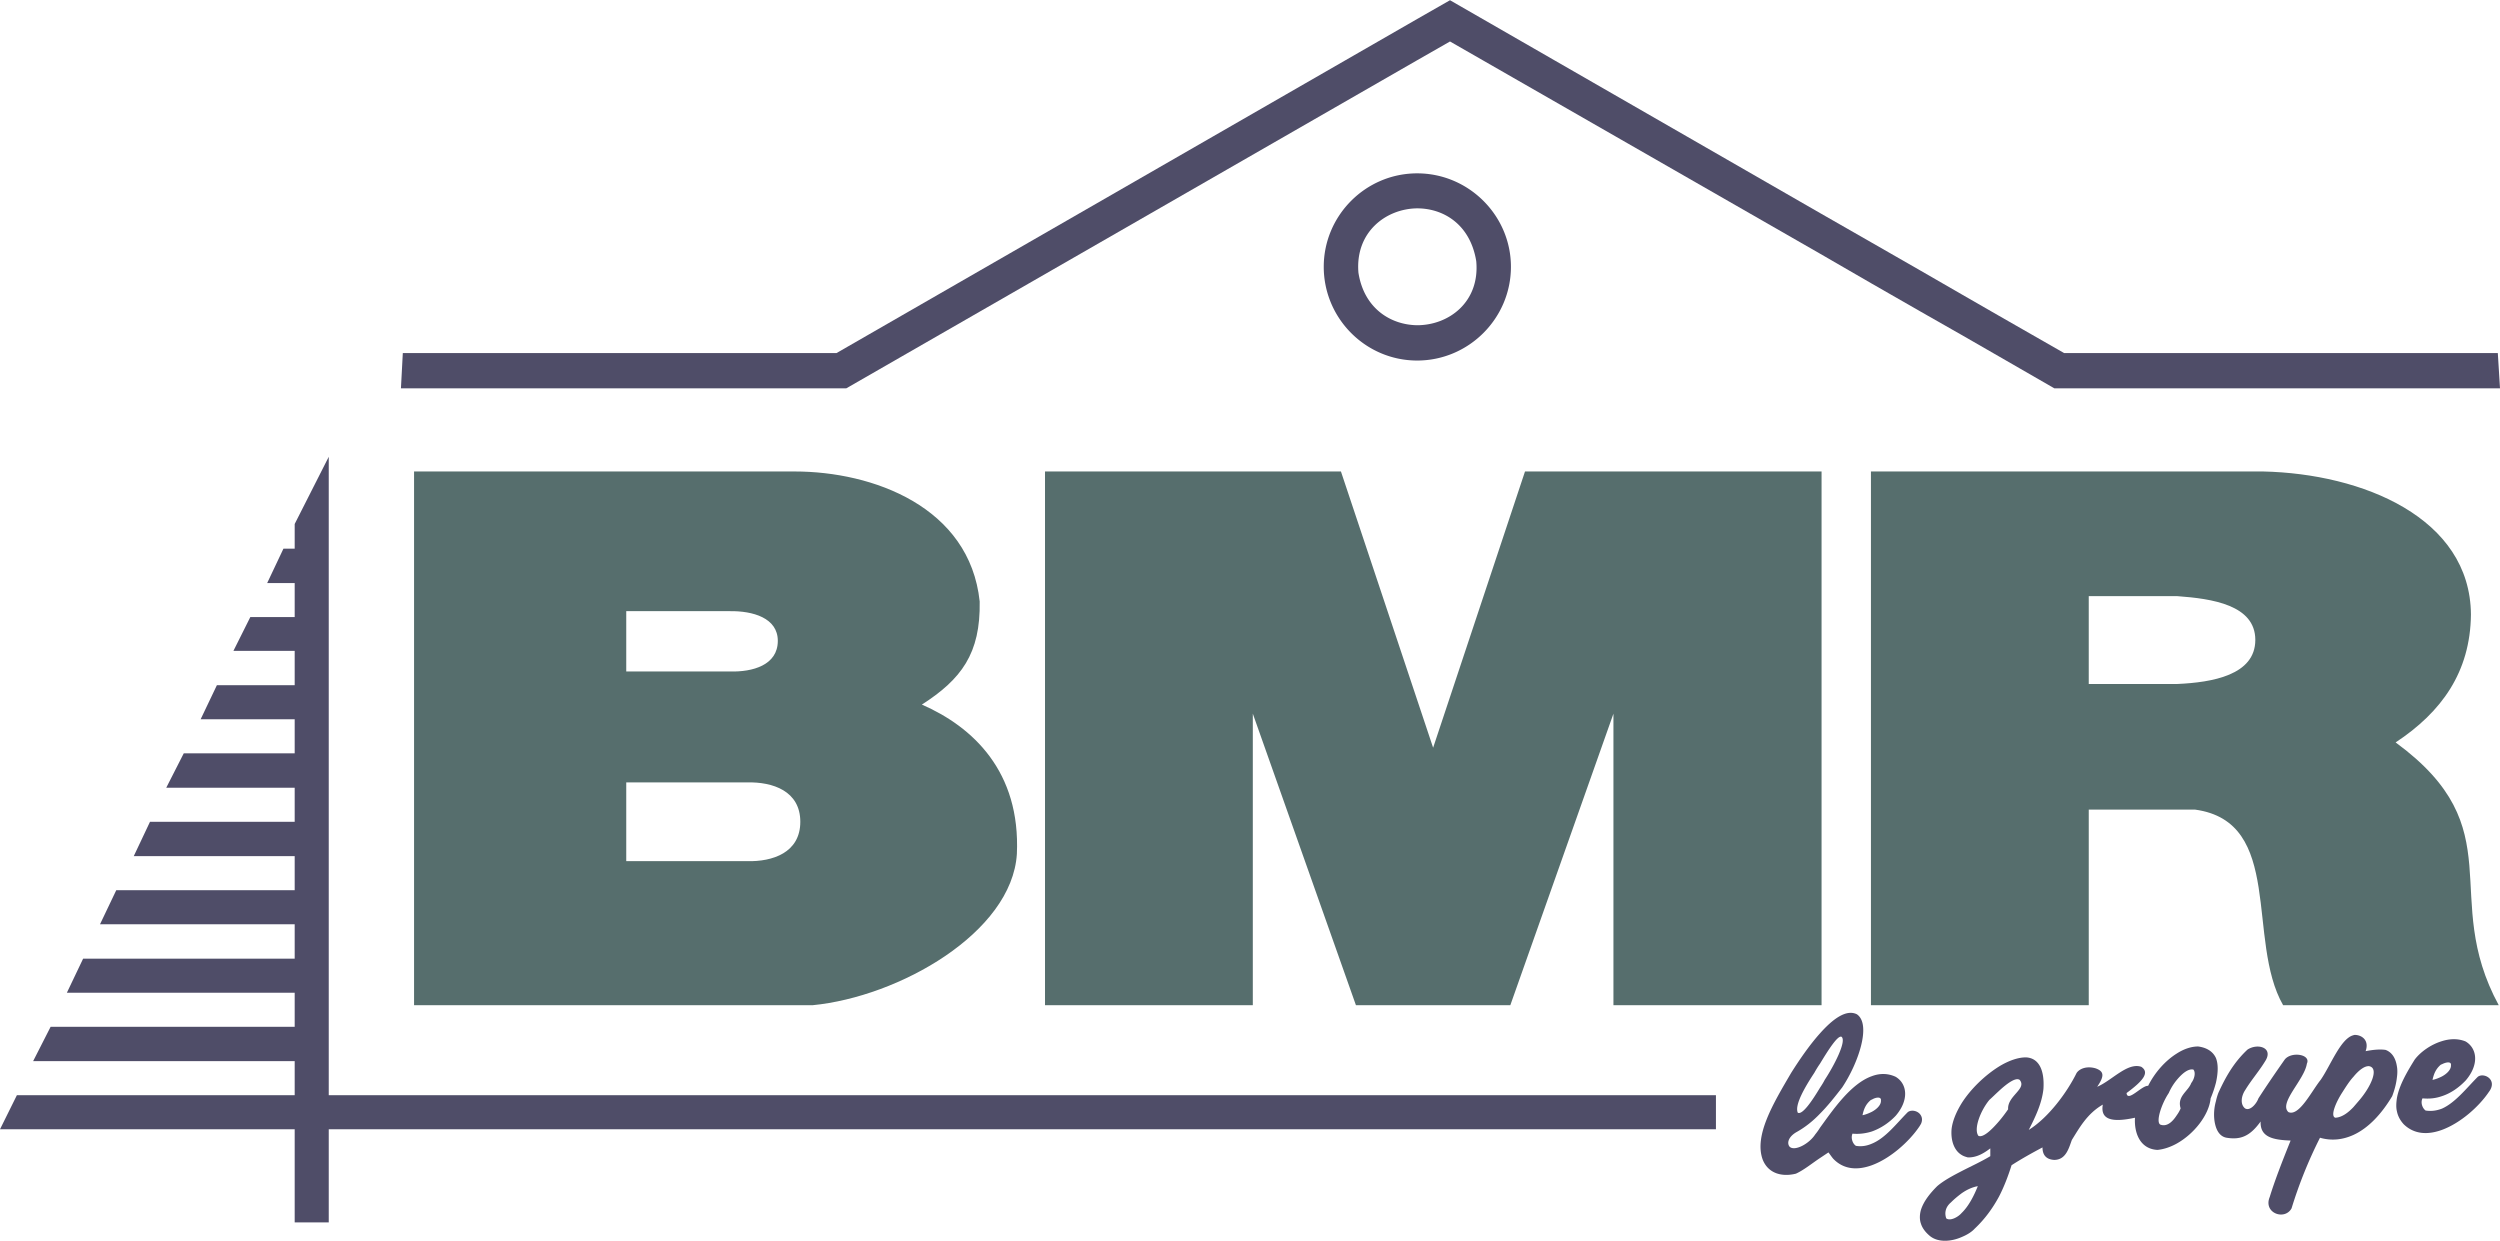 <svg xmlns="http://www.w3.org/2000/svg" width="2500" height="1241" viewBox="0 0 575.999 285.822"><path d="M551.951 171c10.584-6.984 17.208-16.201 17.352-29.448-.144-22.32-24.983-32.472-47.88-32.976h-90.359v122.975h50.184v-45.072h24.481c20.592 2.809 11.735 30.098 20.304 45.072h49.68c-13.682-25.199 3.526-40.535-23.762-60.551zm-50.255-13.465h-20.45v-20.231h20.45c7.919.576 17.928 2.016 17.928 10.079 0 8.137-10.009 9.793-17.928 10.152zM212.399 162.287c9.072-5.832 13.536-11.736 13.32-23.759-2.304-21.816-24.624-29.952-42.624-29.952H95.399v122.975H187.2c19.944-1.943 45.936-16.703 47.088-34.848.863-19.008-10.152-29.303-21.889-34.416zm-68.111-21.527h23.903c5.184-.072 11.016 1.512 11.016 6.84 0 5.615-5.832 7.199-11.016 7.057h-23.903V140.76zm27.863 57.599h-27.863v-18.145h27.863c5.832-.143 12.24 1.945 12.24 9.072.001 7.13-6.408 9.218-12.24 9.073zM330.191 172.223l-21.24-63.647h-68.183v122.975h47.879v-67.176l23.76 67.176h35.568l23.76-67.176v67.176h47.952V108.576h-68.328l-21.168 63.647z" fill="#566e6d"/><path d="M510.551 243.719c-.792-1.727-2.448-2.447-4.104-2.664-1.583 0-3.312.576-4.968 1.656-2.52 1.584-4.969 4.248-6.553 7.416-1.439-.143-4.752 3.889-4.967 1.656 3.599-2.664 5.471-4.68 3.383-6.047-3.168-1.08-6.768 3.168-10.151 4.607 1.655-2.449 1.655-3.527-.36-4.248-1.944-.576-3.672 0-4.392 1.08-2.159 4.393-6.408 10.225-11.017 13.104 1.441-2.809 3.024-6.049 3.384-9.432.288-4.393-1.08-7.057-3.888-7.271-1.8-.072-4.104.719-6.336 2.088-3.24 2.016-6.552 5.184-8.639 8.496-1.226 2.016-2.089 4.031-2.306 5.975-.216 2.809.722 4.969 2.306 5.904.431.289.935.432 1.439.576 2.159.072 3.959-1.152 5.184-2.088v1.801c-2.016 1.223-4.393 2.303-6.623 3.455-2.089 1.08-4.105 2.16-5.617 3.457-1.512 1.512-3.096 3.383-3.744 5.471-.288 1.008-.36 2.16 0 3.168.289.938.936 1.873 1.945 2.736 1.871 1.656 4.967 1.439 7.416.359 1.223-.504 2.303-1.15 3.023-1.943 2.375-2.232 4.175-4.752 5.615-7.416 1.152-2.232 2.088-4.68 2.88-7.199 2.233-1.441 4.68-2.809 7.128-4.105 0 1.441.576 2.736 2.664 2.881 2.736 0 3.384-2.664 4.105-4.607 1.799-2.881 3.526-6.049 7.127-8.137-.576 3.312 1.8 4.248 7.416 3.023-.217 3.385 1.08 7.201 5.184 7.416 1.44-.143 2.952-.646 4.393-1.439 4.031-2.232 7.488-6.623 7.848-10.439.576-1.369.936-2.52 1.224-3.6.577-2.593.505-4.393.001-5.69zm-58.607 35.713c-.722.863-2.594 1.943-3.529 1.225-.36-1.01-.36-2.449 1.08-3.672.792-.793 1.584-1.441 2.449-2.09 1.223-.863 2.519-1.439 3.742-1.654-.863 2.159-2.087 4.607-3.742 6.191zm10.727-23.905c-.504.721-1.224 1.729-2.088 2.736-1.656 1.943-3.672 3.889-4.752 3.383-1.152-1.512.432-5.76 2.52-8.279.721-.648 1.44-1.367 2.232-2.088 1.945-1.801 3.888-3.168 4.752-2.52 1.728 2.089-2.879 3.673-2.664 6.768zm42.193-6.048c-.722 1.945-3.313 3.025-2.449 5.832-.216.576-.576 1.152-.936 1.656-.937 1.441-2.232 2.664-3.744 2.088-1.08-.576.216-4.68 1.943-7.271a12.49 12.49 0 0 1 1.801-2.951c1.296-1.584 2.735-2.736 3.888-2.449.577.72.216 2.159-.503 3.095zM570.887 248.039c-2.592 2.592-5.184 5.977-8.279 7.344-1.151.434-2.376.648-3.743.434-.722-.506-1.226-1.801-.722-2.809 1.585.145 3.024 0 4.465-.504 2.016-.648 3.888-1.945 5.472-3.6 3.168-3.674 2.664-7.416 0-9-1.729-.721-3.672-.648-5.472-.072-2.593.791-4.969 2.52-6.265 4.248-1.656 2.664-3.6 5.904-4.104 8.928-.145 1.008-.216 2.016 0 2.951.217 1.08.721 2.088 1.584 3.025 2.447 2.375 5.616 2.447 8.784 1.295 4.319-1.584 8.567-5.4 10.8-8.711 2.16-2.808-1.08-4.609-2.52-3.529zm-8.496-2.809c.072 0 .145-.07.217-.07.936-.504 2.231-.721 2.089.215.07.936-.865 1.945-2.089 2.592-.721.361-1.44.648-2.16.793.287-1.297.719-2.52 1.943-3.53zM326.519 13.824l7.56-4.321 85.248 48.889 11.953 6.912 11.303 6.48 9.361 5.328 8.639 4.968 12.744 7.344H575.999l-.504-8.136H475.559l-14.976-8.568-8.639-4.969-9.361-5.399-11.303-6.48-11.953-6.84L334.079 0l-7.56 4.32-133.775 76.968H92.808l-.432 8.136h102.6l131.543-75.6z" fill="#4f4d68"/><path d="M304.991 61.416c0 11.879 9.647 21.6 21.527 21.6 11.881 0 21.601-9.721 21.601-21.6 0-11.808-9.72-21.528-21.601-21.528-11.879 0-21.527 9.72-21.527 21.528zm35.136-1.296c.864 9.432-6.335 14.76-13.608 14.76-6.048-.071-12.238-3.815-13.535-12.095-.792-9.36 6.336-14.76 13.535-14.833 6.12 0 12.24 3.744 13.608 12.168zM442.583 256.967c-.576-1.08-2.16-1.439-3.024-.791-2.591 2.592-5.111 5.977-8.278 7.271-1.153.504-2.377.721-3.673.504-.792-.504-1.224-1.871-.792-2.809 1.584.145 3.096-.07 4.465-.504 2.015-.719 3.887-1.943 5.471-3.6 3.168-3.672 2.664-7.416 0-9-1.872-.863-3.744-.791-5.471-.145-4.896 1.729-9.072 7.922-11.953 11.881-.359.576-.72 1.08-1.08 1.512-1.44 2.232-4.752 3.961-5.904 2.881-.646-.721-.432-2.16 1.44-3.312 2.088-1.152 3.888-2.592 5.544-4.32 1.728-1.729 3.384-3.816 5.112-6.047 3.743-5.617 6.769-14.545 3.384-16.85-2.448-1.223-5.543 1.08-8.496 4.393-2.521 2.809-4.896 6.336-6.624 9.072-4.175 7.127-8.64 14.543-6.552 20.088 1.296 3.168 4.464 3.961 7.632 3.168 1.872-.863 3.601-2.305 5.544-3.6l1.944-1.297c.504.648.863 1.225 1.224 1.584 2.449 2.449 5.617 2.521 8.785 1.369 4.318-1.584 8.566-5.473 10.799-8.713.216-.287.36-.576.504-.791.36-.792.288-1.44-.001-1.944zm-11.52-3.6c.071 0 .145-.072.217-.072.935-.576 2.23-.719 2.087.217.072.936-.864 1.943-2.087 2.592-.722.359-1.441.648-2.161.791.288-1.368.72-2.52 1.944-3.528zm-13.032-6.263c.359-.648.792-1.367 1.296-2.088 1.872-3.096 4.104-6.625 4.968-6.191 1.224 1.008-1.8 6.768-3.888 9.936-.288.576-.648 1.152-1.08 1.799-1.729 2.881-4.032 6.336-5.112 5.762-.792-1.73 1.584-5.834 3.816-9.218zM75.744 252.287V105.192l-7.848 15.479v5.689h-2.592l-3.744 7.92h6.336v7.847H57.671l-3.887 7.777h14.112v7.92H49.968l-3.744 7.848h21.672v7.848H42.335l-4.031 7.919h29.592v7.848H34.56l-3.745 7.92h37.081v7.848H26.784l-3.744 7.849h44.856v7.92H19.151l-3.743 7.848h52.488v7.848H11.664l-4.033 7.919h60.265v7.848H3.888L0 260.135h67.896v21.457h7.848v-21.457H395.351v-7.848H75.744zM552.239 245.592c-.288-1.801-1.08-3.168-2.592-3.744-1.44-.217-3.097 0-4.608.287.864-2.447-.792-3.672-2.376-3.744-.145 0-.288 0-.432.072-2.951.721-5.257 6.984-7.561 10.297-2.088 2.592-4.968 8.496-7.416 7.416-2.304-2.088 3.672-7.416 4.248-11.16 1.008-2.16-3.6-2.881-5.112-.936-2.016 2.879-4.104 5.904-6.048 8.928-.432 1.223-1.943 3.023-3.096 2.303-1.152-.936-.863-2.879.072-4.248 1.439-2.375 3.312-4.463 4.752-6.91 1.584-2.881-1.944-3.889-4.248-2.377-3.24 3.023-5.112 6.48-6.696 9.936a12.584 12.584 0 0 0-.576 1.945c-.576 2.016-.576 4.248 0 5.975.433 1.297 1.225 2.232 2.448 2.449 3.096.504 5.328-.217 7.848-3.744-.144 3.527 2.664 4.248 6.912 4.391-2.088 5.186-3.672 9.289-4.824 13.033-1.512 3.672 3.456 5.471 5.04 2.592a102.661 102.661 0 0 1 6.553-16.271c2.735.791 5.328.432 7.704-.648 3.455-1.584 6.479-4.824 8.928-8.928.576-1.512.936-2.953 1.08-4.248.145-1.01.145-1.875 0-2.666zm-8.712 7.92l-1.296 1.512c-1.225 1.297-2.664 2.377-4.177 2.447-1.224-.359.145-3.6 1.656-5.902.864-1.369 1.656-2.594 2.521-3.529 1.296-1.584 2.592-2.52 3.6-2.447 2.376.43.432 4.751-2.304 7.919z" fill="#4f4d68"/></svg>